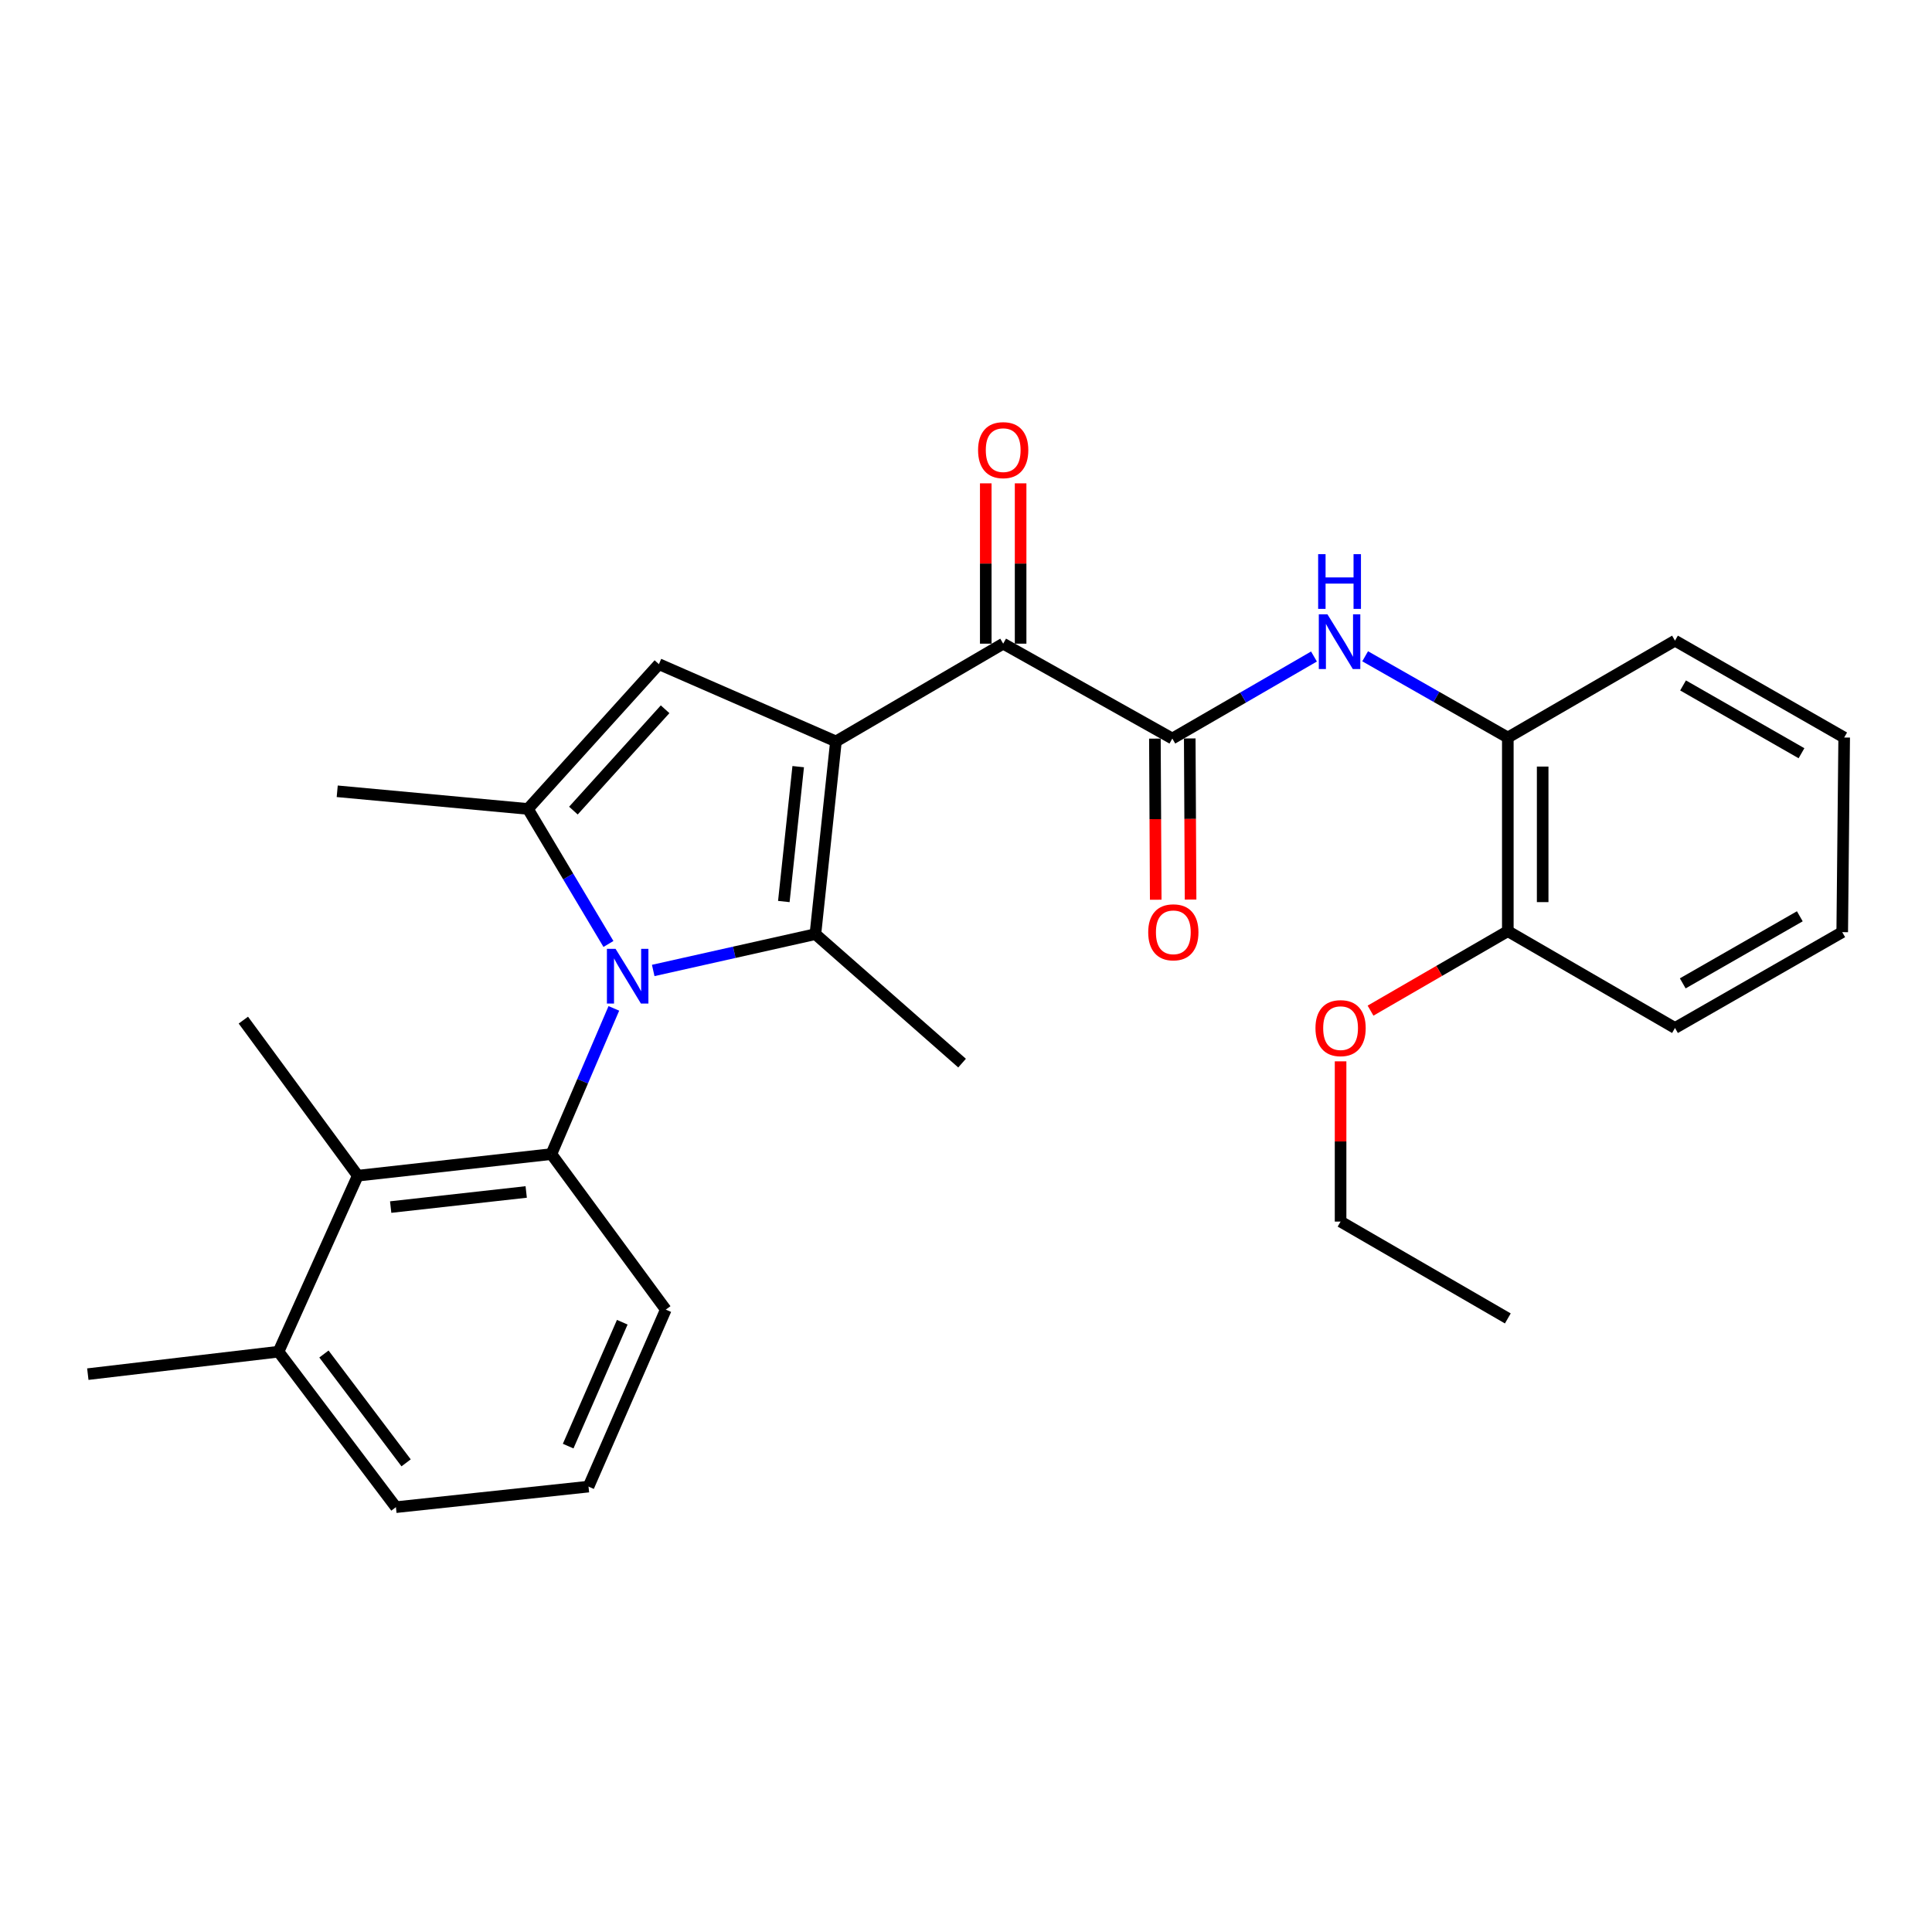 <?xml version='1.0' encoding='iso-8859-1'?>
<svg version='1.1' baseProfile='full'
              xmlns='http://www.w3.org/2000/svg'
                      xmlns:rdkit='http://www.rdkit.org/xml'
                      xmlns:xlink='http://www.w3.org/1999/xlink'
                  xml:space='preserve'
width='1000px' height='1000px' viewBox='0 0 1000 1000'>
<!-- END OF HEADER -->
<rect style='opacity:1.0;fill:#FFFFFF;stroke:none' width='1000' height='1000' x='0' y='0'> </rect>
<path class='bond-1' d='M 432.68,383.764 L 422.048,483.501' style='fill:none;fill-rule:evenodd;stroke:#000000;stroke-width:6px;stroke-linecap:butt;stroke-linejoin:miter;stroke-opacity:1' />
<path class='bond-1' d='M 413.149,396.812 L 405.707,466.629' style='fill:none;fill-rule:evenodd;stroke:#000000;stroke-width:6px;stroke-linecap:butt;stroke-linejoin:miter;stroke-opacity:1' />
<path class='bond-3' d='M 432.68,383.764 L 341.049,343.771' style='fill:none;fill-rule:evenodd;stroke:#000000;stroke-width:6px;stroke-linecap:butt;stroke-linejoin:miter;stroke-opacity:1' />
<path class='bond-5' d='M 432.68,383.764 L 519.25,333.159' style='fill:none;fill-rule:evenodd;stroke:#000000;stroke-width:6px;stroke-linecap:butt;stroke-linejoin:miter;stroke-opacity:1' />
<path class='bond-0' d='M 338.105,502.312 L 380.077,492.907' style='fill:none;fill-rule:evenodd;stroke:#0000FF;stroke-width:6px;stroke-linecap:butt;stroke-linejoin:miter;stroke-opacity:1' />
<path class='bond-0' d='M 380.077,492.907 L 422.048,483.501' style='fill:none;fill-rule:evenodd;stroke:#000000;stroke-width:6px;stroke-linecap:butt;stroke-linejoin:miter;stroke-opacity:1' />
<path class='bond-4' d='M 317.73,521.941 L 301.562,559.65' style='fill:none;fill-rule:evenodd;stroke:#0000FF;stroke-width:6px;stroke-linecap:butt;stroke-linejoin:miter;stroke-opacity:1' />
<path class='bond-4' d='M 301.562,559.65 L 285.394,597.358' style='fill:none;fill-rule:evenodd;stroke:#000000;stroke-width:6px;stroke-linecap:butt;stroke-linejoin:miter;stroke-opacity:1' />
<path class='bond-28' d='M 314.928,488.597 L 294.088,453.652' style='fill:none;fill-rule:evenodd;stroke:#0000FF;stroke-width:6px;stroke-linecap:butt;stroke-linejoin:miter;stroke-opacity:1' />
<path class='bond-28' d='M 294.088,453.652 L 273.248,418.706' style='fill:none;fill-rule:evenodd;stroke:#000000;stroke-width:6px;stroke-linecap:butt;stroke-linejoin:miter;stroke-opacity:1' />
<path class='bond-14' d='M 422.048,483.501 L 497.966,550.27' style='fill:none;fill-rule:evenodd;stroke:#000000;stroke-width:6px;stroke-linecap:butt;stroke-linejoin:miter;stroke-opacity:1' />
<path class='bond-2' d='M 273.248,418.706 L 341.049,343.771' style='fill:none;fill-rule:evenodd;stroke:#000000;stroke-width:6px;stroke-linecap:butt;stroke-linejoin:miter;stroke-opacity:1' />
<path class='bond-2' d='M 296.794,419.568 L 344.255,367.113' style='fill:none;fill-rule:evenodd;stroke:#000000;stroke-width:6px;stroke-linecap:butt;stroke-linejoin:miter;stroke-opacity:1' />
<path class='bond-16' d='M 273.248,418.706 L 174.543,409.567' style='fill:none;fill-rule:evenodd;stroke:#000000;stroke-width:6px;stroke-linecap:butt;stroke-linejoin:miter;stroke-opacity:1' />
<path class='bond-8' d='M 285.394,597.358 L 185.185,608.531' style='fill:none;fill-rule:evenodd;stroke:#000000;stroke-width:6px;stroke-linecap:butt;stroke-linejoin:miter;stroke-opacity:1' />
<path class='bond-8' d='M 272.361,616.96 L 202.215,624.782' style='fill:none;fill-rule:evenodd;stroke:#000000;stroke-width:6px;stroke-linecap:butt;stroke-linejoin:miter;stroke-opacity:1' />
<path class='bond-15' d='M 285.394,597.358 L 344.617,677.855' style='fill:none;fill-rule:evenodd;stroke:#000000;stroke-width:6px;stroke-linecap:butt;stroke-linejoin:miter;stroke-opacity:1' />
<path class='bond-6' d='M 519.25,333.159 L 606.792,382.261' style='fill:none;fill-rule:evenodd;stroke:#000000;stroke-width:6px;stroke-linecap:butt;stroke-linejoin:miter;stroke-opacity:1' />
<path class='bond-11' d='M 528.269,333.159 L 528.269,291.667' style='fill:none;fill-rule:evenodd;stroke:#000000;stroke-width:6px;stroke-linecap:butt;stroke-linejoin:miter;stroke-opacity:1' />
<path class='bond-11' d='M 528.269,291.667 L 528.269,250.176' style='fill:none;fill-rule:evenodd;stroke:#FF0000;stroke-width:6px;stroke-linecap:butt;stroke-linejoin:miter;stroke-opacity:1' />
<path class='bond-11' d='M 510.231,333.159 L 510.231,291.667' style='fill:none;fill-rule:evenodd;stroke:#000000;stroke-width:6px;stroke-linecap:butt;stroke-linejoin:miter;stroke-opacity:1' />
<path class='bond-11' d='M 510.231,291.667 L 510.231,250.176' style='fill:none;fill-rule:evenodd;stroke:#FF0000;stroke-width:6px;stroke-linecap:butt;stroke-linejoin:miter;stroke-opacity:1' />
<path class='bond-7' d='M 606.792,382.261 L 643.452,361.036' style='fill:none;fill-rule:evenodd;stroke:#000000;stroke-width:6px;stroke-linecap:butt;stroke-linejoin:miter;stroke-opacity:1' />
<path class='bond-7' d='M 643.452,361.036 L 680.112,339.812' style='fill:none;fill-rule:evenodd;stroke:#0000FF;stroke-width:6px;stroke-linecap:butt;stroke-linejoin:miter;stroke-opacity:1' />
<path class='bond-10' d='M 597.773,382.308 L 597.99,424.004' style='fill:none;fill-rule:evenodd;stroke:#000000;stroke-width:6px;stroke-linecap:butt;stroke-linejoin:miter;stroke-opacity:1' />
<path class='bond-10' d='M 597.99,424.004 L 598.207,465.701' style='fill:none;fill-rule:evenodd;stroke:#FF0000;stroke-width:6px;stroke-linecap:butt;stroke-linejoin:miter;stroke-opacity:1' />
<path class='bond-10' d='M 615.811,382.214 L 616.028,423.91' style='fill:none;fill-rule:evenodd;stroke:#000000;stroke-width:6px;stroke-linecap:butt;stroke-linejoin:miter;stroke-opacity:1' />
<path class='bond-10' d='M 616.028,423.91 L 616.244,465.607' style='fill:none;fill-rule:evenodd;stroke:#FF0000;stroke-width:6px;stroke-linecap:butt;stroke-linejoin:miter;stroke-opacity:1' />
<path class='bond-9' d='M 706.598,339.689 L 743.521,360.714' style='fill:none;fill-rule:evenodd;stroke:#0000FF;stroke-width:6px;stroke-linecap:butt;stroke-linejoin:miter;stroke-opacity:1' />
<path class='bond-9' d='M 743.521,360.714 L 780.443,381.74' style='fill:none;fill-rule:evenodd;stroke:#000000;stroke-width:6px;stroke-linecap:butt;stroke-linejoin:miter;stroke-opacity:1' />
<path class='bond-12' d='M 185.185,608.531 L 144.16,699.631' style='fill:none;fill-rule:evenodd;stroke:#000000;stroke-width:6px;stroke-linecap:butt;stroke-linejoin:miter;stroke-opacity:1' />
<path class='bond-18' d='M 185.185,608.531 L 125.962,528.014' style='fill:none;fill-rule:evenodd;stroke:#000000;stroke-width:6px;stroke-linecap:butt;stroke-linejoin:miter;stroke-opacity:1' />
<path class='bond-13' d='M 780.443,381.74 L 780.443,481.968' style='fill:none;fill-rule:evenodd;stroke:#000000;stroke-width:6px;stroke-linecap:butt;stroke-linejoin:miter;stroke-opacity:1' />
<path class='bond-13' d='M 798.481,396.774 L 798.481,466.934' style='fill:none;fill-rule:evenodd;stroke:#000000;stroke-width:6px;stroke-linecap:butt;stroke-linejoin:miter;stroke-opacity:1' />
<path class='bond-20' d='M 780.443,381.74 L 866.973,331.605' style='fill:none;fill-rule:evenodd;stroke:#000000;stroke-width:6px;stroke-linecap:butt;stroke-linejoin:miter;stroke-opacity:1' />
<path class='bond-22' d='M 144.16,699.631 L 45.455,711.255' style='fill:none;fill-rule:evenodd;stroke:#000000;stroke-width:6px;stroke-linecap:butt;stroke-linejoin:miter;stroke-opacity:1' />
<path class='bond-29' d='M 144.16,699.631 L 204.926,780.108' style='fill:none;fill-rule:evenodd;stroke:#000000;stroke-width:6px;stroke-linecap:butt;stroke-linejoin:miter;stroke-opacity:1' />
<path class='bond-29' d='M 167.67,700.833 L 210.206,757.167' style='fill:none;fill-rule:evenodd;stroke:#000000;stroke-width:6px;stroke-linecap:butt;stroke-linejoin:miter;stroke-opacity:1' />
<path class='bond-17' d='M 780.443,481.968 L 744.914,502.538' style='fill:none;fill-rule:evenodd;stroke:#000000;stroke-width:6px;stroke-linecap:butt;stroke-linejoin:miter;stroke-opacity:1' />
<path class='bond-17' d='M 744.914,502.538 L 709.384,523.108' style='fill:none;fill-rule:evenodd;stroke:#FF0000;stroke-width:6px;stroke-linecap:butt;stroke-linejoin:miter;stroke-opacity:1' />
<path class='bond-23' d='M 780.443,481.968 L 866.973,532.082' style='fill:none;fill-rule:evenodd;stroke:#000000;stroke-width:6px;stroke-linecap:butt;stroke-linejoin:miter;stroke-opacity:1' />
<path class='bond-19' d='M 344.617,677.855 L 304.614,769.466' style='fill:none;fill-rule:evenodd;stroke:#000000;stroke-width:6px;stroke-linecap:butt;stroke-linejoin:miter;stroke-opacity:1' />
<path class='bond-19' d='M 322.086,684.379 L 294.084,748.506' style='fill:none;fill-rule:evenodd;stroke:#000000;stroke-width:6px;stroke-linecap:butt;stroke-linejoin:miter;stroke-opacity:1' />
<path class='bond-24' d='M 693.883,549.347 L 693.883,590.819' style='fill:none;fill-rule:evenodd;stroke:#FF0000;stroke-width:6px;stroke-linecap:butt;stroke-linejoin:miter;stroke-opacity:1' />
<path class='bond-24' d='M 693.883,590.819 L 693.883,632.291' style='fill:none;fill-rule:evenodd;stroke:#000000;stroke-width:6px;stroke-linecap:butt;stroke-linejoin:miter;stroke-opacity:1' />
<path class='bond-21' d='M 304.614,769.466 L 204.926,780.108' style='fill:none;fill-rule:evenodd;stroke:#000000;stroke-width:6px;stroke-linecap:butt;stroke-linejoin:miter;stroke-opacity:1' />
<path class='bond-26' d='M 866.973,331.605 L 954.545,381.74' style='fill:none;fill-rule:evenodd;stroke:#000000;stroke-width:6px;stroke-linecap:butt;stroke-linejoin:miter;stroke-opacity:1' />
<path class='bond-26' d='M 871.147,354.779 L 932.448,389.873' style='fill:none;fill-rule:evenodd;stroke:#000000;stroke-width:6px;stroke-linecap:butt;stroke-linejoin:miter;stroke-opacity:1' />
<path class='bond-30' d='M 866.973,532.082 L 953.533,482.479' style='fill:none;fill-rule:evenodd;stroke:#000000;stroke-width:6px;stroke-linecap:butt;stroke-linejoin:miter;stroke-opacity:1' />
<path class='bond-30' d='M 870.989,508.992 L 931.581,474.27' style='fill:none;fill-rule:evenodd;stroke:#000000;stroke-width:6px;stroke-linecap:butt;stroke-linejoin:miter;stroke-opacity:1' />
<path class='bond-25' d='M 693.883,632.291 L 780.443,682.415' style='fill:none;fill-rule:evenodd;stroke:#000000;stroke-width:6px;stroke-linecap:butt;stroke-linejoin:miter;stroke-opacity:1' />
<path class='bond-27' d='M 954.545,381.74 L 953.533,482.479' style='fill:none;fill-rule:evenodd;stroke:#000000;stroke-width:6px;stroke-linecap:butt;stroke-linejoin:miter;stroke-opacity:1' />
<path  class='atom-1' d='M 318.616 491.117
L 327.896 506.117
Q 328.816 507.597, 330.296 510.277
Q 331.776 512.957, 331.856 513.117
L 331.856 491.117
L 335.616 491.117
L 335.616 519.437
L 331.736 519.437
L 321.776 503.037
Q 320.616 501.117, 319.376 498.917
Q 318.176 496.717, 317.816 496.037
L 317.816 519.437
L 314.136 519.437
L 314.136 491.117
L 318.616 491.117
' fill='#0000FF'/>
<path  class='atom-8' d='M 687.092 317.986
L 696.372 332.986
Q 697.292 334.466, 698.772 337.146
Q 700.252 339.826, 700.332 339.986
L 700.332 317.986
L 704.092 317.986
L 704.092 346.306
L 700.212 346.306
L 690.252 329.906
Q 689.092 327.986, 687.852 325.786
Q 686.652 323.586, 686.292 322.906
L 686.292 346.306
L 682.612 346.306
L 682.612 317.986
L 687.092 317.986
' fill='#0000FF'/>
<path  class='atom-8' d='M 682.272 286.834
L 686.112 286.834
L 686.112 298.874
L 700.592 298.874
L 700.592 286.834
L 704.432 286.834
L 704.432 315.154
L 700.592 315.154
L 700.592 302.074
L 686.112 302.074
L 686.112 315.154
L 682.272 315.154
L 682.272 286.834
' fill='#0000FF'/>
<path  class='atom-11' d='M 594.313 482.559
Q 594.313 475.759, 597.673 471.959
Q 601.033 468.159, 607.313 468.159
Q 613.593 468.159, 616.953 471.959
Q 620.313 475.759, 620.313 482.559
Q 620.313 489.439, 616.913 493.359
Q 613.513 497.239, 607.313 497.239
Q 601.073 497.239, 597.673 493.359
Q 594.313 489.479, 594.313 482.559
M 607.313 494.039
Q 611.633 494.039, 613.953 491.159
Q 616.313 488.239, 616.313 482.559
Q 616.313 476.999, 613.953 474.199
Q 611.633 471.359, 607.313 471.359
Q 602.993 471.359, 600.633 474.159
Q 598.313 476.959, 598.313 482.559
Q 598.313 488.279, 600.633 491.159
Q 602.993 494.039, 607.313 494.039
' fill='#FF0000'/>
<path  class='atom-12' d='M 506.25 232.99
Q 506.25 226.19, 509.61 222.39
Q 512.97 218.59, 519.25 218.59
Q 525.53 218.59, 528.89 222.39
Q 532.25 226.19, 532.25 232.99
Q 532.25 239.87, 528.85 243.79
Q 525.45 247.67, 519.25 247.67
Q 513.01 247.67, 509.61 243.79
Q 506.25 239.91, 506.25 232.99
M 519.25 244.47
Q 523.57 244.47, 525.89 241.59
Q 528.25 238.67, 528.25 232.99
Q 528.25 227.43, 525.89 224.63
Q 523.57 221.79, 519.25 221.79
Q 514.93 221.79, 512.57 224.59
Q 510.25 227.39, 510.25 232.99
Q 510.25 238.71, 512.57 241.59
Q 514.93 244.47, 519.25 244.47
' fill='#FF0000'/>
<path  class='atom-18' d='M 680.883 532.162
Q 680.883 525.362, 684.243 521.562
Q 687.603 517.762, 693.883 517.762
Q 700.163 517.762, 703.523 521.562
Q 706.883 525.362, 706.883 532.162
Q 706.883 539.042, 703.483 542.962
Q 700.083 546.842, 693.883 546.842
Q 687.643 546.842, 684.243 542.962
Q 680.883 539.082, 680.883 532.162
M 693.883 543.642
Q 698.203 543.642, 700.523 540.762
Q 702.883 537.842, 702.883 532.162
Q 702.883 526.602, 700.523 523.802
Q 698.203 520.962, 693.883 520.962
Q 689.563 520.962, 687.203 523.762
Q 684.883 526.562, 684.883 532.162
Q 684.883 537.882, 687.203 540.762
Q 689.563 543.642, 693.883 543.642
' fill='#FF0000'/>
</svg>
